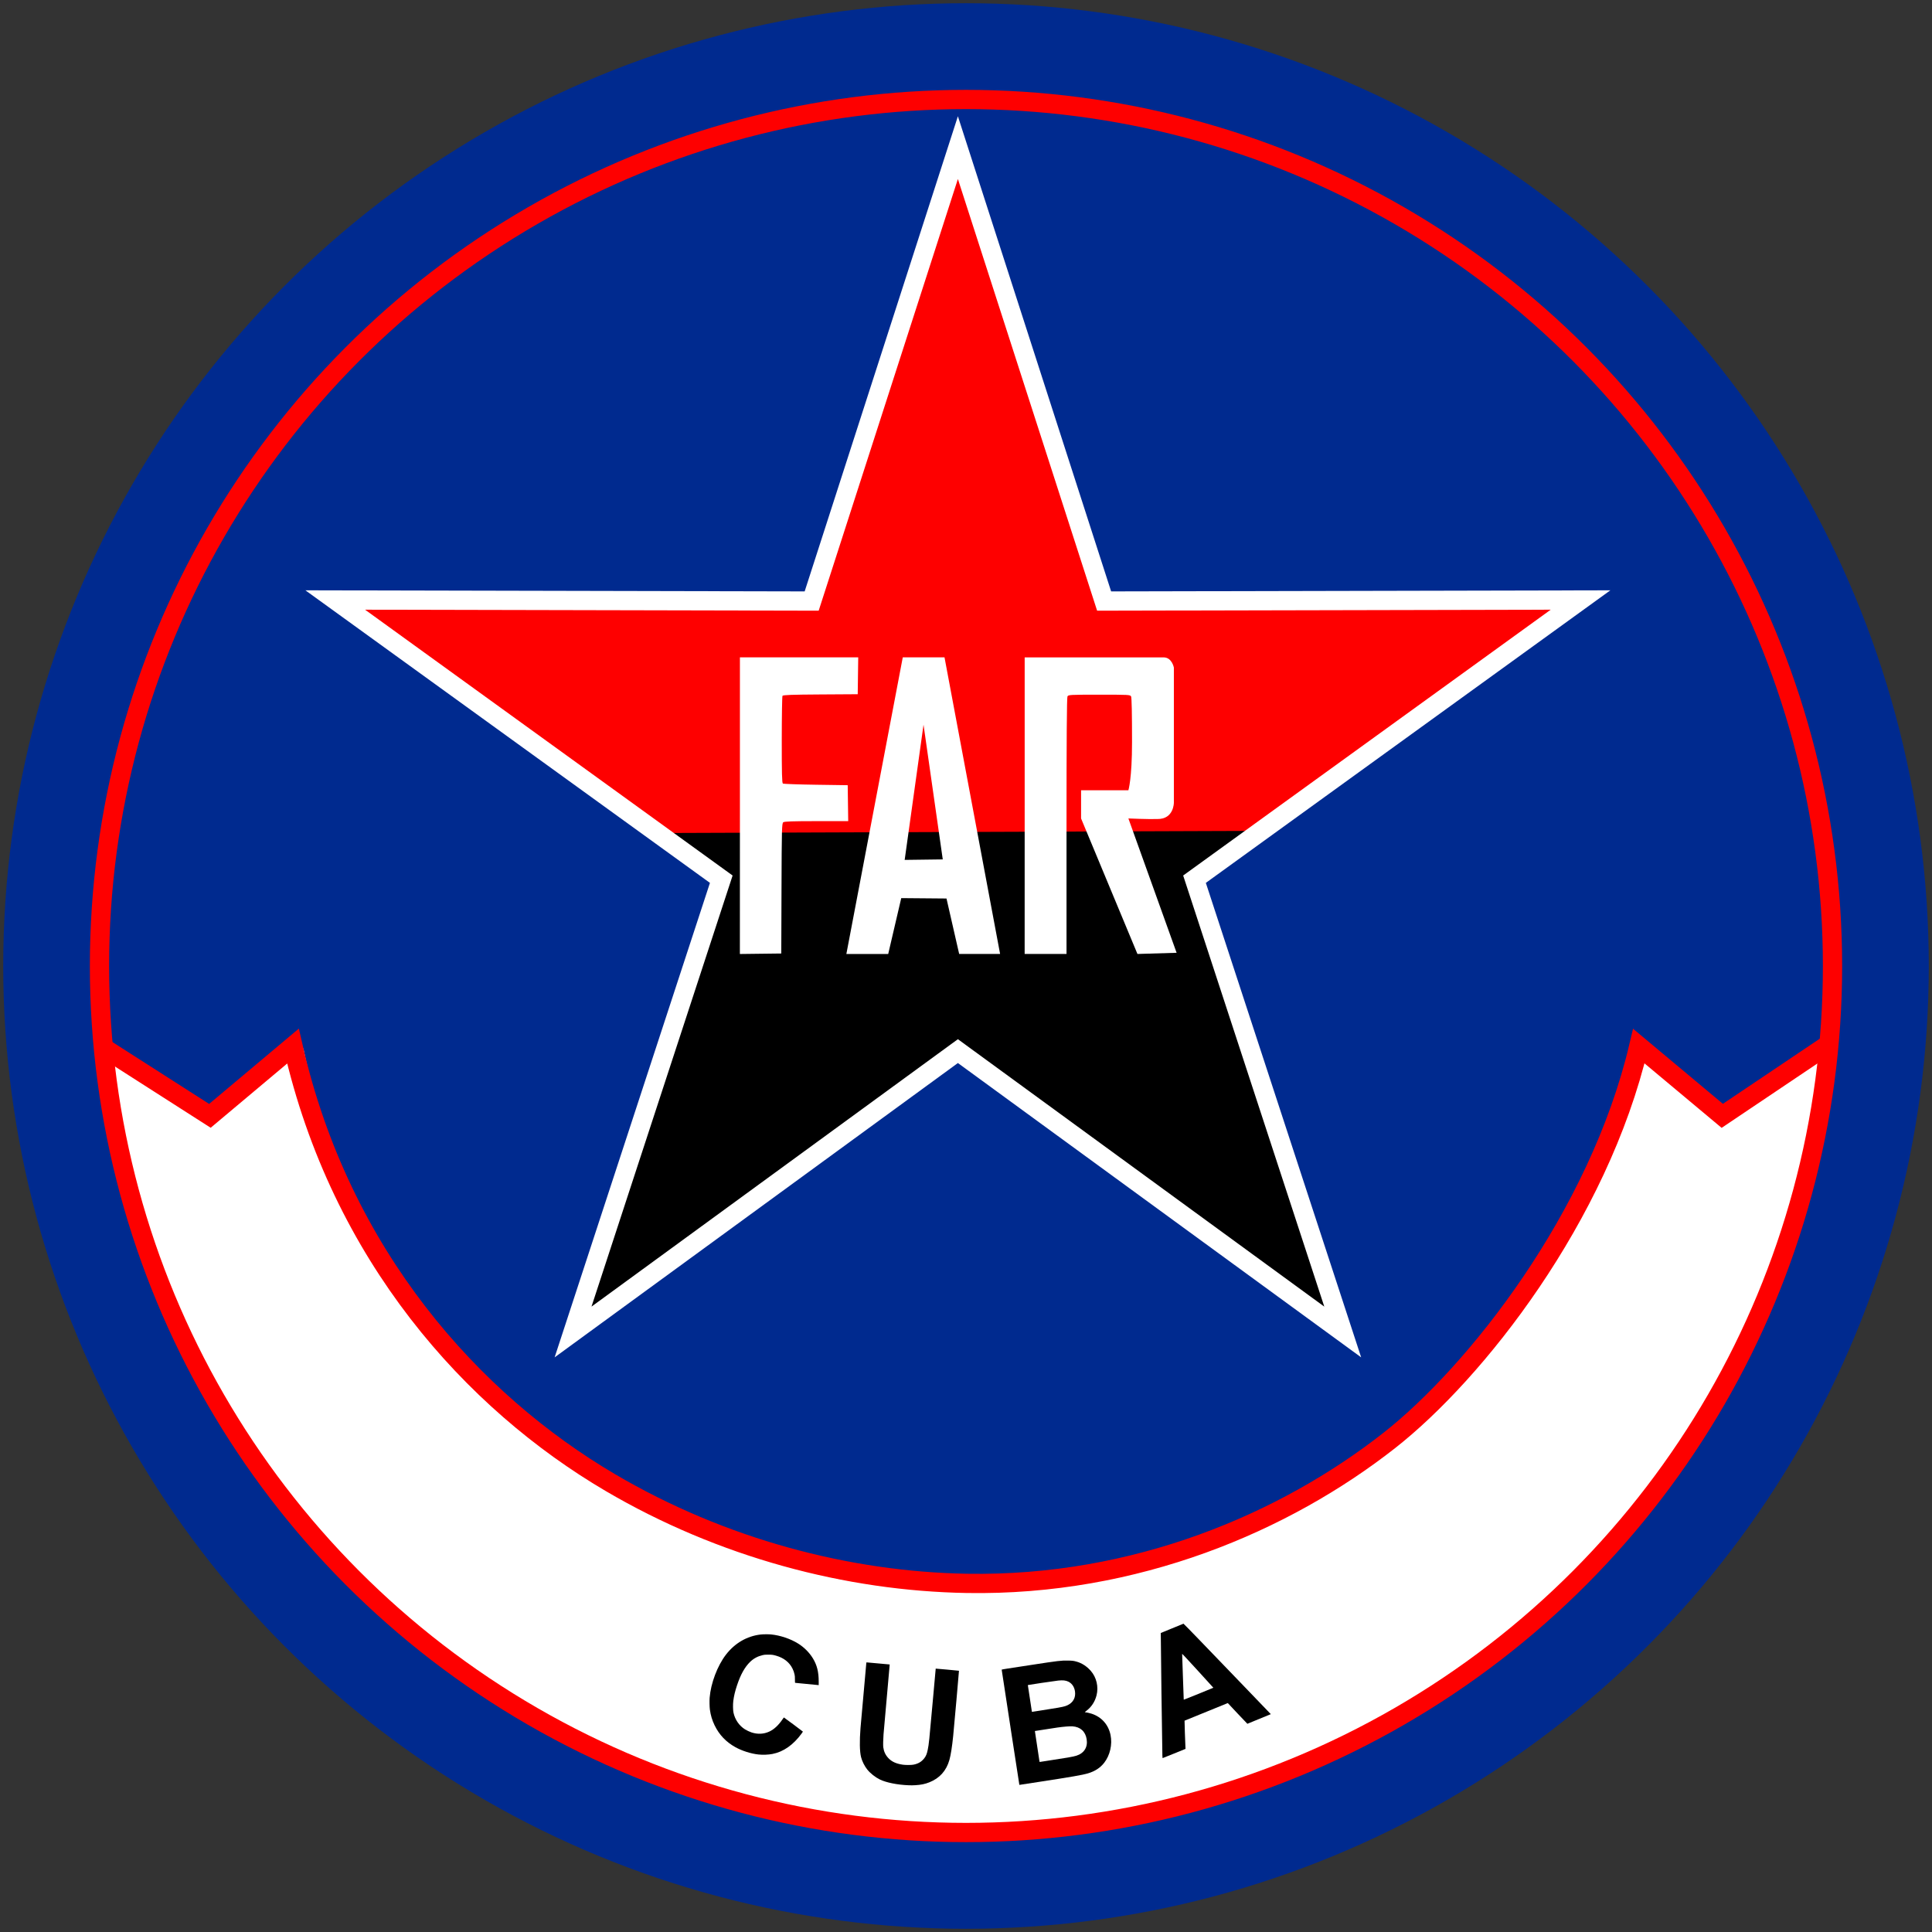<svg xmlns="http://www.w3.org/2000/svg" width="602" height="602"><rect width="100%" height="100%" fill="#333333" stroke="none"/><g transform="translate(-0.069,359.818)"><circle cx="301.069" cy="-58.818" r="300" fill="#002a8f"/><path d="M 288.356,212.252 C 248.019,209.67 207.635,196.969 174.275,178.442 150.675,165.335 128.023,150.985 109.059,127.84 102.745,120.134 94.502,112.461 86.957,102.634 70.844,81.644 57.184,56.021 48.924,35.776 38.531,10.305 35.702,-25.258 35.702,-25.258 l -0.783,-8.014 17.638,10.837 16.3,10.277 c 0,0 6.099,-5.022 12.757,-10.809 4.039,-3.474 12.975,-10.175 12.975,-10.175 0,0 1.286,6.372 2.675,11.211 9.786,34.096 27.346,64.617 51.754,89.952 33.673,34.953 77.503,57.01 126.185,63.5 11.266,1.502 31.373,2.05 42.637,1.162 45.501,-3.587 87.575,-20.73 122.025,-49.719 6.299,-5.301 18.213,-17.134 23.922,-23.759 21.383,-24.818 36.497,-53.713 44.951,-85.936 l 1.87,-7.128 12.673,10.993 c 6.97,6.046 13.324,10.737 13.324,10.737 0,0 7.502,-4.878 15.875,-10.527 8.373,-5.649 14.077,-10.271 14.139,-10.271 0.47,0 -1.148,19.482 -2.774,27.485 -10.484,51.605 -35.938,98.999 -73.034,135.989 -29.255,29.171 -64.871,51.189 -103.801,64.167 -19.235,6.413 -36.568,13.045 -58.114,15.412 -7.381,0.811 -33.547,2.772 -40.538,2.325 z" fill="#fff"/><g transform="matrix(6,0,0,6,-5.345,-1205.909)"><path transform="translate(-55.458,124.564)" d="m 106.106,24.118 7.594,23.547 24.742,-0.054 -20.048,14.499 7.697,23.514 L 106.106,71.038 86.121,85.624 93.818,62.11 73.77,47.611 l 24.742,0.054 z" fill="#fe0000"/><path d="m -64.163,188.541 -19.985,14.587 7.697,-23.514 -2.586,-2.401 30.591,-0.11 -3.429,2.511 7.697,23.514 z" transform="translate(114.811,7.061)"/><path transform="translate(-55.458,124.564)" d="m 106.106,24.118 7.594,23.547 24.742,-0.054 -20.048,14.499 7.697,23.514 L 106.106,71.038 86.121,85.624 93.818,62.11 73.77,47.611 l 24.742,0.054 z" fill="none" stroke="#fff"/></g><g transform="matrix(6,0,0,6,452.774,-1826.725)" fill="#fff"><path d="m -37.025,286.325 v -7.702 h 3.072 3.072 l -0.013,0.957 -0.013,0.957 -1.935,0.012 c -1.476,0.009 -1.943,0.026 -1.972,0.071 -0.02,0.032 -0.037,1.062 -0.038,2.288 -5.29e-4,1.732 0.012,2.238 0.058,2.268 0.032,0.021 0.803,0.049 1.713,0.062 l 1.654,0.024 0.013,0.933 0.013,0.933 h -1.646 c -1.242,0 -1.665,0.015 -1.726,0.059 -0.074,0.054 -0.081,0.328 -0.092,3.437 l -0.012,3.378 -1.075,0.013 -1.075,0.013 z"/><path d="m -28.568,278.623 h 2.168 l 2.887,15.403 h -2.126 l -0.658,-2.88 -2.35,-0.02 -0.677,2.901 h -2.173 z m 2.077,10.492 -0.999,-6.995 -0.979,7.021 1.978,-0.026 z"/><path d="m -22.237,286.325 v -7.701 h 3.609 3.609 c 0.434,0.003 0.53,0.53 0.53,0.53 l 1e-6,7.015 c 0,0 0.004,0.861 -0.856,0.849 -0.45,0.016 -1.506,-0.029 -1.506,-0.029 l 2.504,6.976 -2.034,0.061 -2.927,-7.037 1e-6,-1.463 2.457,-1e-5 c 0,0 0.189,-0.599 0.189,-2.497 0,-1.485 -0.017,-2.318 -0.049,-2.377 -0.047,-0.088 -0.115,-0.091 -1.652,-0.091 -1.537,0 -1.605,0.004 -1.652,0.091 -0.033,0.062 -0.049,2.245 -0.049,6.733 v 6.641 h -1.087 -1.087 z"/></g><g transform="matrix(6,0,0,6,-5.345,-1205.909)"><path transform="scale(0.265)" d="m 152.041,875.965 c -1.463,-0.159 -3.199,-0.708 -4.498,-1.423 -1.849,-1.018 -3.201,-2.439 -4.106,-4.319 -0.474,-0.984 -0.757,-1.931 -0.914,-3.054 -0.069,-0.493 -0.095,-1.729 -0.049,-2.314 0.224,-2.843 1.518,-6.274 3.186,-8.443 1.743,-2.267 4.119,-3.65 6.808,-3.962 0.476,-0.055 1.559,-0.063 2.041,-0.015 1.808,0.181 3.802,0.851 5.299,1.783 1.193,0.742 2.218,1.773 2.92,2.935 0.787,1.304 1.12,2.64 1.12,4.495 v 0.725 l -0.103,-0.015 c -0.11,-0.016 -2.59,-0.256 -3.733,-0.362 -0.382,-0.035 -0.723,-0.07 -0.758,-0.077 -0.061,-0.013 -0.063,-0.039 -0.065,-0.654 -0.001,-0.542 -0.013,-0.692 -0.073,-0.972 -0.098,-0.453 -0.197,-0.743 -0.397,-1.152 -0.603,-1.237 -1.703,-2.108 -3.206,-2.538 -0.633,-0.181 -0.839,-0.208 -1.578,-0.207 -0.63,9e-4 -0.706,0.007 -1.058,0.089 -0.978,0.228 -1.775,0.654 -2.456,1.311 -1.057,1.021 -1.869,2.473 -2.58,4.608 -0.389,1.17 -0.603,2.063 -0.73,3.049 -0.088,0.681 -0.07,1.814 0.035,2.304 0.297,1.381 1.115,2.566 2.275,3.293 0.287,0.18 0.873,0.455 1.222,0.573 1.211,0.41 2.425,0.356 3.528,-0.155 0.936,-0.434 1.825,-1.266 2.618,-2.448 0.117,-0.174 0.221,-0.316 0.233,-0.316 0.037,0 3.728,2.745 3.729,2.774 6.8e-4,0.015 -0.108,0.177 -0.241,0.359 -1.637,2.246 -3.569,3.601 -5.736,4.021 -0.803,0.156 -1.882,0.197 -2.735,0.104 z"/><path transform="scale(0.265)" d="m 181.462,881.991 c -2.18,-0.08 -4.414,-0.529 -5.635,-1.131 -0.905,-0.447 -1.863,-1.204 -2.457,-1.943 -0.537,-0.668 -1.015,-1.623 -1.221,-2.439 -0.275,-1.09 -0.314,-3.097 -0.11,-5.688 0.051,-0.644 1.105,-12.456 1.136,-12.725 0.016,-0.143 0.026,-0.16 0.088,-0.151 0.038,0.006 1.064,0.098 2.279,0.205 1.215,0.107 2.214,0.198 2.219,0.202 0.005,0.004 -0.254,2.946 -0.576,6.538 -0.322,3.592 -0.607,6.821 -0.634,7.177 -0.071,0.927 -0.095,2.162 -0.05,2.501 0.115,0.858 0.433,1.534 1.004,2.138 0.664,0.702 1.525,1.095 2.817,1.286 0.534,0.079 1.644,0.078 2.07,-0.002 0.934,-0.175 1.582,-0.551 2.129,-1.236 0.349,-0.436 0.535,-0.889 0.694,-1.683 0.233,-1.167 0.273,-1.557 0.984,-9.491 0.315,-3.524 0.577,-6.412 0.58,-6.416 0.013,-0.015 4.54,0.4 4.558,0.418 0.018,0.018 -0.961,11.054 -1.135,12.784 -0.208,2.074 -0.468,3.728 -0.736,4.68 -0.596,2.121 -1.909,3.591 -3.924,4.393 -0.87,0.347 -1.648,0.507 -2.771,0.571 -0.506,0.029 -0.751,0.031 -1.31,0.01 z"/><path transform="scale(0.265)" d="m 201.434,870.64 c -0.951,-6.203 -1.728,-11.292 -1.728,-11.309 8.5e-4,-0.017 0.495,-0.107 1.098,-0.199 0.603,-0.092 2.759,-0.423 4.79,-0.735 5.232,-0.804 5.773,-0.867 7.134,-0.841 0.83,0.016 1.048,0.043 1.619,0.198 1.068,0.291 2.024,0.91 2.831,1.832 1.11,1.27 1.542,3.109 1.12,4.778 -0.318,1.26 -1.004,2.299 -2.018,3.06 -0.148,0.111 -0.273,0.214 -0.279,0.229 -0.006,0.015 0.028,0.028 0.075,0.028 0.162,0 0.882,0.164 1.247,0.284 1.964,0.644 3.302,2.15 3.719,4.183 0.381,1.858 -0.106,3.976 -1.251,5.442 -0.769,0.985 -1.787,1.649 -3.176,2.07 -1.012,0.307 -3.191,0.687 -9.418,1.642 -2.209,0.339 -4.02,0.616 -4.026,0.616 -0.005,0 -0.788,-5.075 -1.739,-11.277 z m 7.207,6.557 c 3.789,-0.572 5.076,-0.797 5.7,-0.995 1.527,-0.486 2.271,-1.68 2.018,-3.239 -0.247,-1.524 -1.232,-2.411 -2.794,-2.52 -0.487,-0.034 -1.769,0.07 -2.952,0.239 -0.862,0.123 -4.388,0.667 -4.4,0.679 -0.01,0.009 0.824,5.533 0.901,5.971 0.015,0.085 0.03,0.1 0.086,0.087 0.037,-0.008 0.685,-0.108 1.441,-0.222 z m -1.326,-9.849 c 3.151,-0.481 4.345,-0.694 4.868,-0.869 1.221,-0.407 1.919,-1.288 1.919,-2.424 0,-1.069 -0.49,-1.952 -1.31,-2.36 -0.519,-0.259 -1.113,-0.322 -2.036,-0.217 -0.849,0.097 -5.891,0.844 -5.925,0.879 -0.013,0.013 0.769,5.147 0.794,5.218 0.007,0.02 0.039,0.031 0.07,0.024 0.031,-0.007 0.76,-0.12 1.62,-0.251 z"/><path transform="scale(0.265)" d="m 231.2,876.228 c -0.04,-0.973 -0.343,-24.052 -0.316,-24.078 0.02,-0.019 4.016,-1.654 4.452,-1.822 0.02,-0.008 1.512,1.518 3.315,3.39 1.803,1.872 5.643,5.86 8.534,8.862 2.891,3.002 5.26,5.467 5.264,5.477 0.006,0.013 -4.2,1.741 -4.597,1.889 -0.012,0.005 -0.88,-0.907 -1.927,-2.026 l -1.905,-2.034 -0.146,0.058 c -1.024,0.408 -8.318,3.38 -8.332,3.394 -0.018,0.018 0.131,4.488 0.174,5.209 l 0.019,0.316 -2.238,0.908 c -1.231,0.499 -2.247,0.907 -2.258,0.907 -0.011,-2.9e-4 -0.029,-0.203 -0.039,-0.45 z m 7.122,-12.169 c 1.575,-0.638 2.864,-1.169 2.865,-1.179 3.7e-4,-0.01 -1.374,-1.521 -3.053,-3.357 -2.473,-2.703 -3.056,-3.324 -3.063,-3.264 -0.005,0.04 0.063,2.022 0.15,4.402 0.087,2.381 0.159,4.38 0.159,4.443 0,0.07 0.015,0.114 0.04,0.114 0.022,7e-5 1.328,-0.522 2.904,-1.16 z"/></g><circle cx="301.069" cy="-58.818" r="270" fill="none" stroke="#fe0000" stroke-width="6" stroke-linecap="square"/><path d="m 32.432,-33.272 33.043,21.143 25.883,-21.73 c 14.87,65.391 56.026,110.818 98.929,136.029 34.703,20.392 73.891,30.745 111.044,31.382 52.594,0.902 99.083,-18.973 131.663,-44.56 C 459.87,67.886 498.159,19.409 510.72,-33.859 l 25.997,21.73 32.872,-22.093" fill="none" stroke="#fe0000" stroke-width="6"/></g></svg>